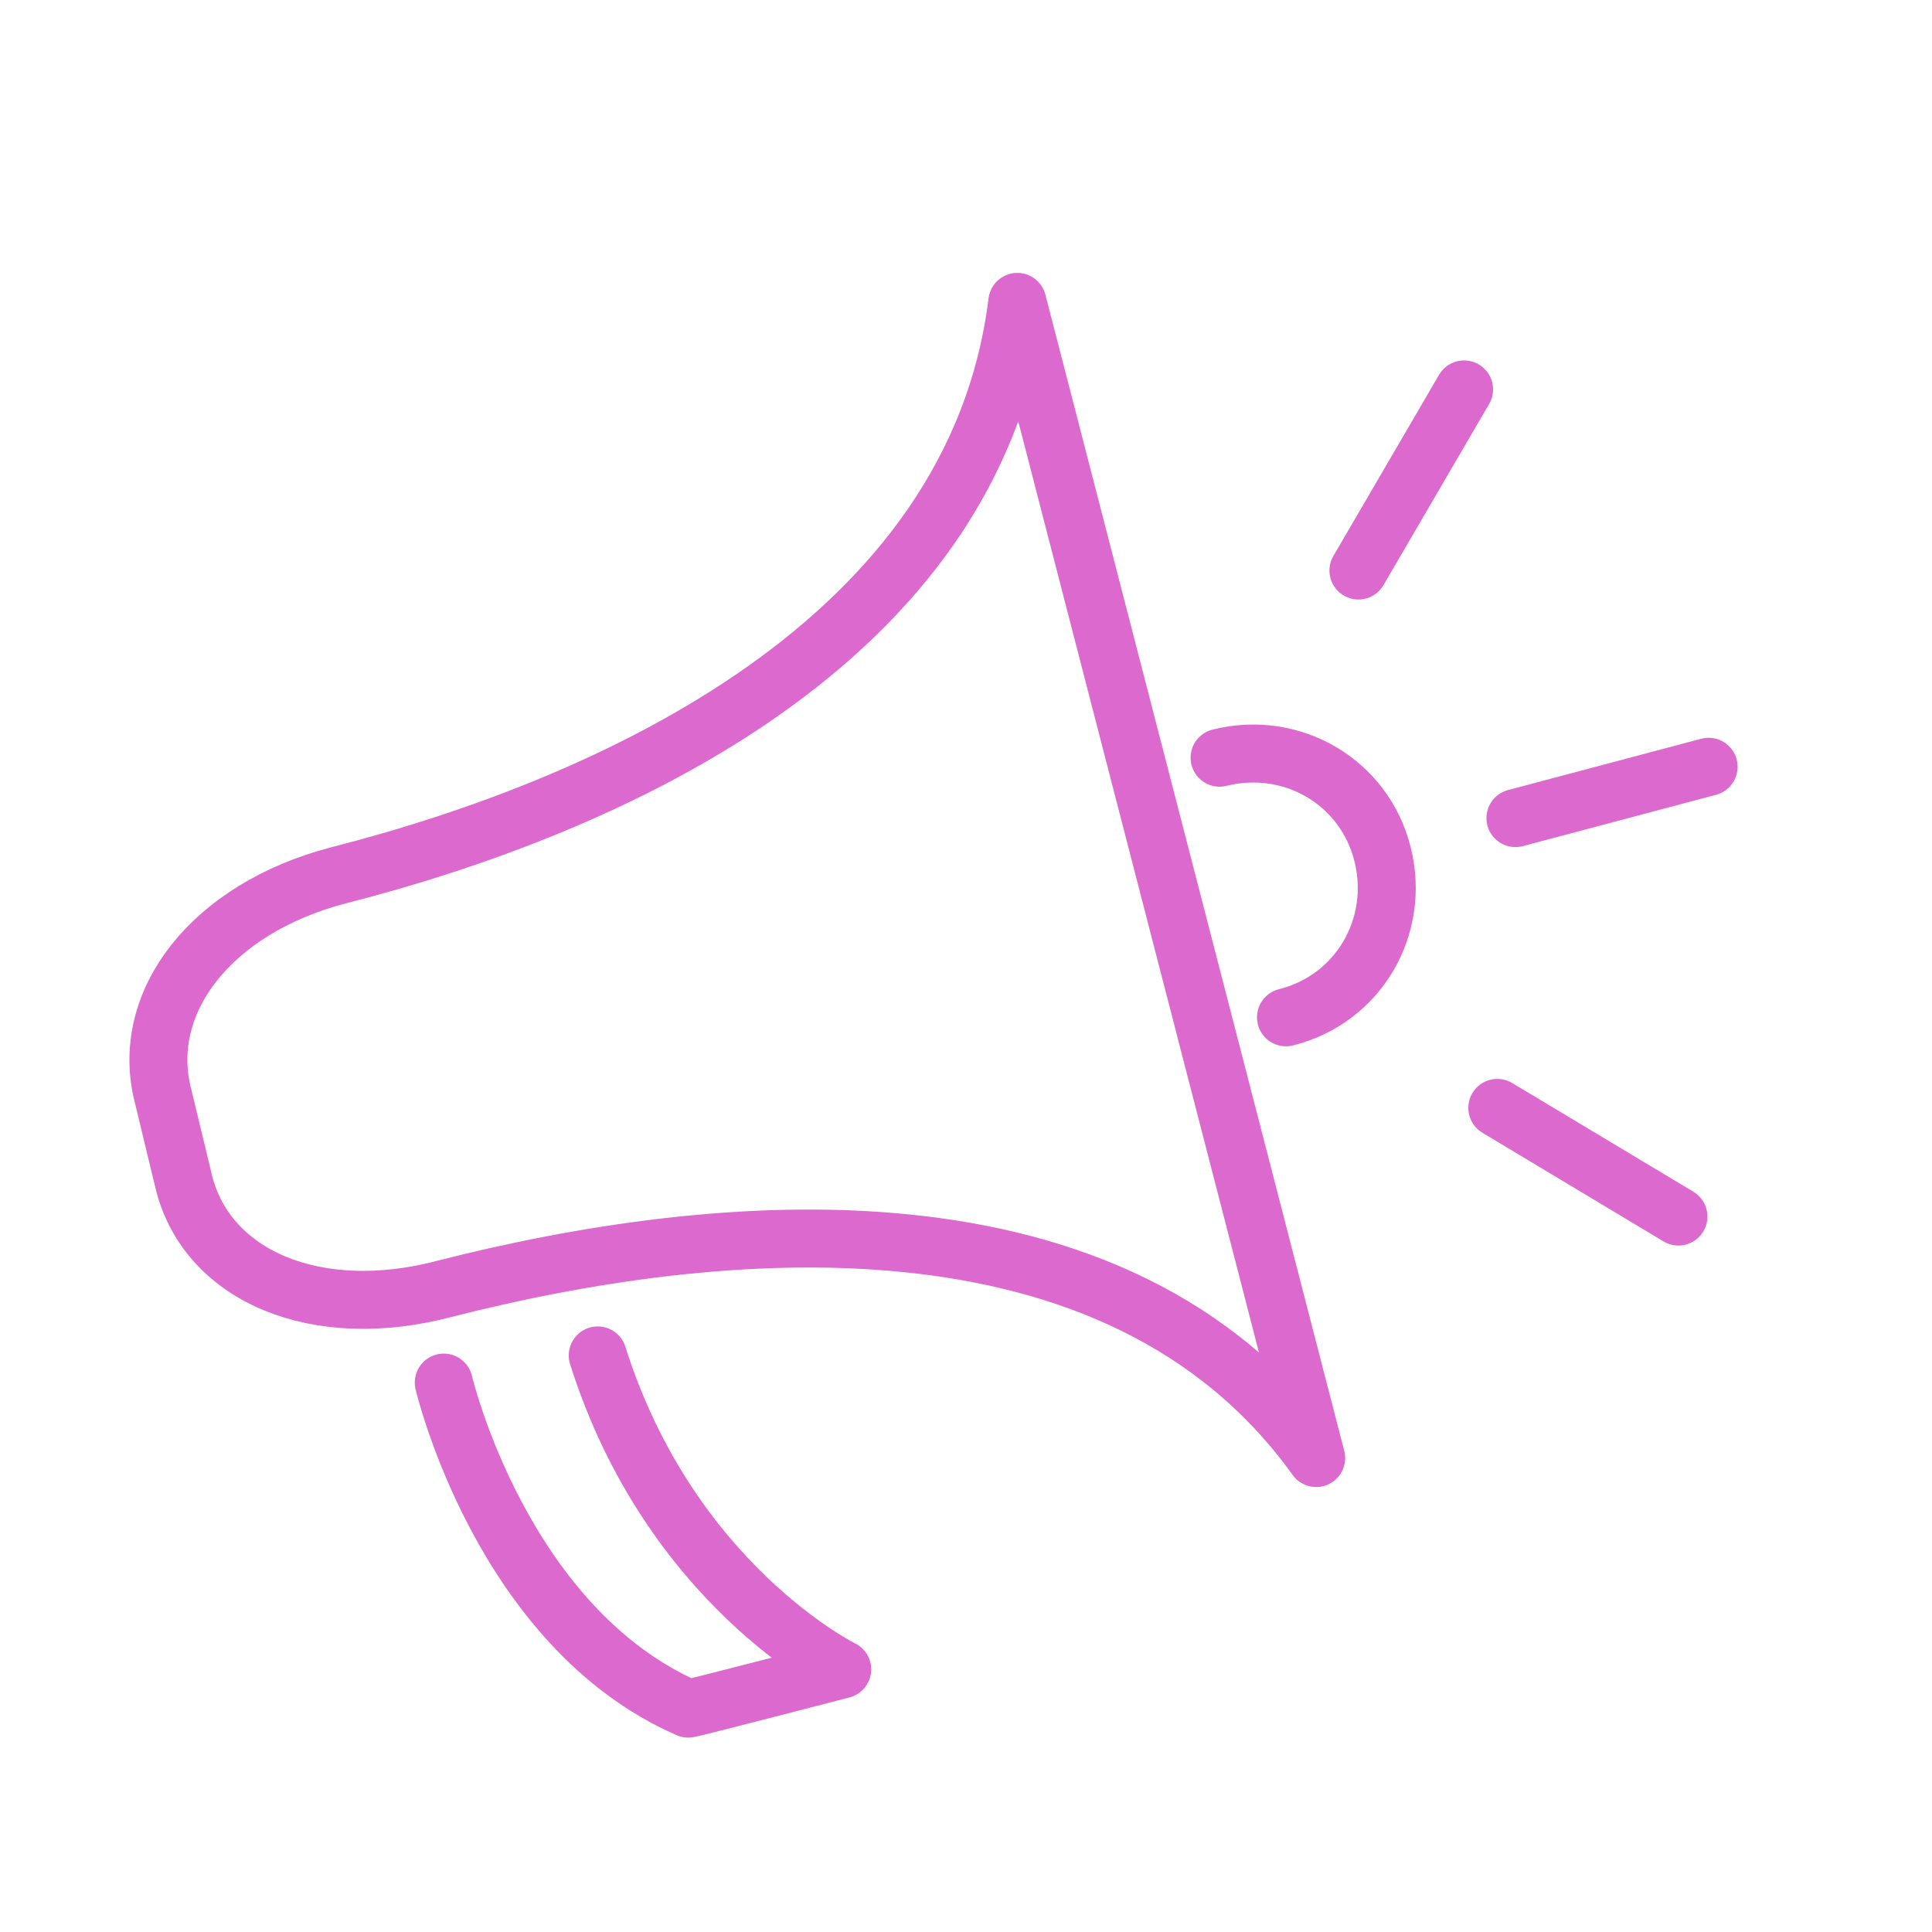 <svg width="100" height="100" viewBox="0 0 100 100" fill="none" xmlns="http://www.w3.org/2000/svg">
<g id="Layer_1">
<path id="Vector" d="M17.5 45.312C10.938 47.031 7.188 51.875 8.438 56.719L9.531 61.25C10.781 66.094 16.406 68.438 22.969 66.719C37.031 63.125 57.812 61.094 68.125 75.469L52.656 15.625C50.469 33.281 31.562 41.719 17.5 45.312Z" stroke="#DC69CD" stroke-width="3" stroke-miterlimit="10" stroke-linecap="round" stroke-linejoin="round"/>
<path id="Vector_2" d="M22.969 71.562C22.969 71.562 25.938 84.219 35.625 88.438C35.781 88.438 43.594 86.406 43.594 86.406C43.594 86.406 34.688 82.031 30.938 70.156" stroke="#DC69CD" stroke-width="3" stroke-miterlimit="10" stroke-linecap="round" stroke-linejoin="round"/>
<path id="Vector_3" d="M63.125 39.219C66.875 38.281 70.625 40.469 71.562 44.219C72.5 47.969 70.312 51.719 66.562 52.656" stroke="#DC69CD" stroke-width="3" stroke-miterlimit="10" stroke-linecap="round" stroke-linejoin="round"/>
<path id="Vector_4" d="M78.438 42.344L88.438 39.688" stroke="#DC69CD" stroke-width="3" stroke-miterlimit="10" stroke-linecap="round" stroke-linejoin="round"/>
<path id="Vector_5" d="M70.312 29.531L75.781 20.156" stroke="#DC69CD" stroke-width="3" stroke-miterlimit="10" stroke-linecap="round" stroke-linejoin="round"/>
<path id="Vector_6" d="M77.5 57.344L86.875 62.969" stroke="#DC69CD" stroke-width="3" stroke-miterlimit="10" stroke-linecap="round" stroke-linejoin="round"/>
</g>
</svg>
